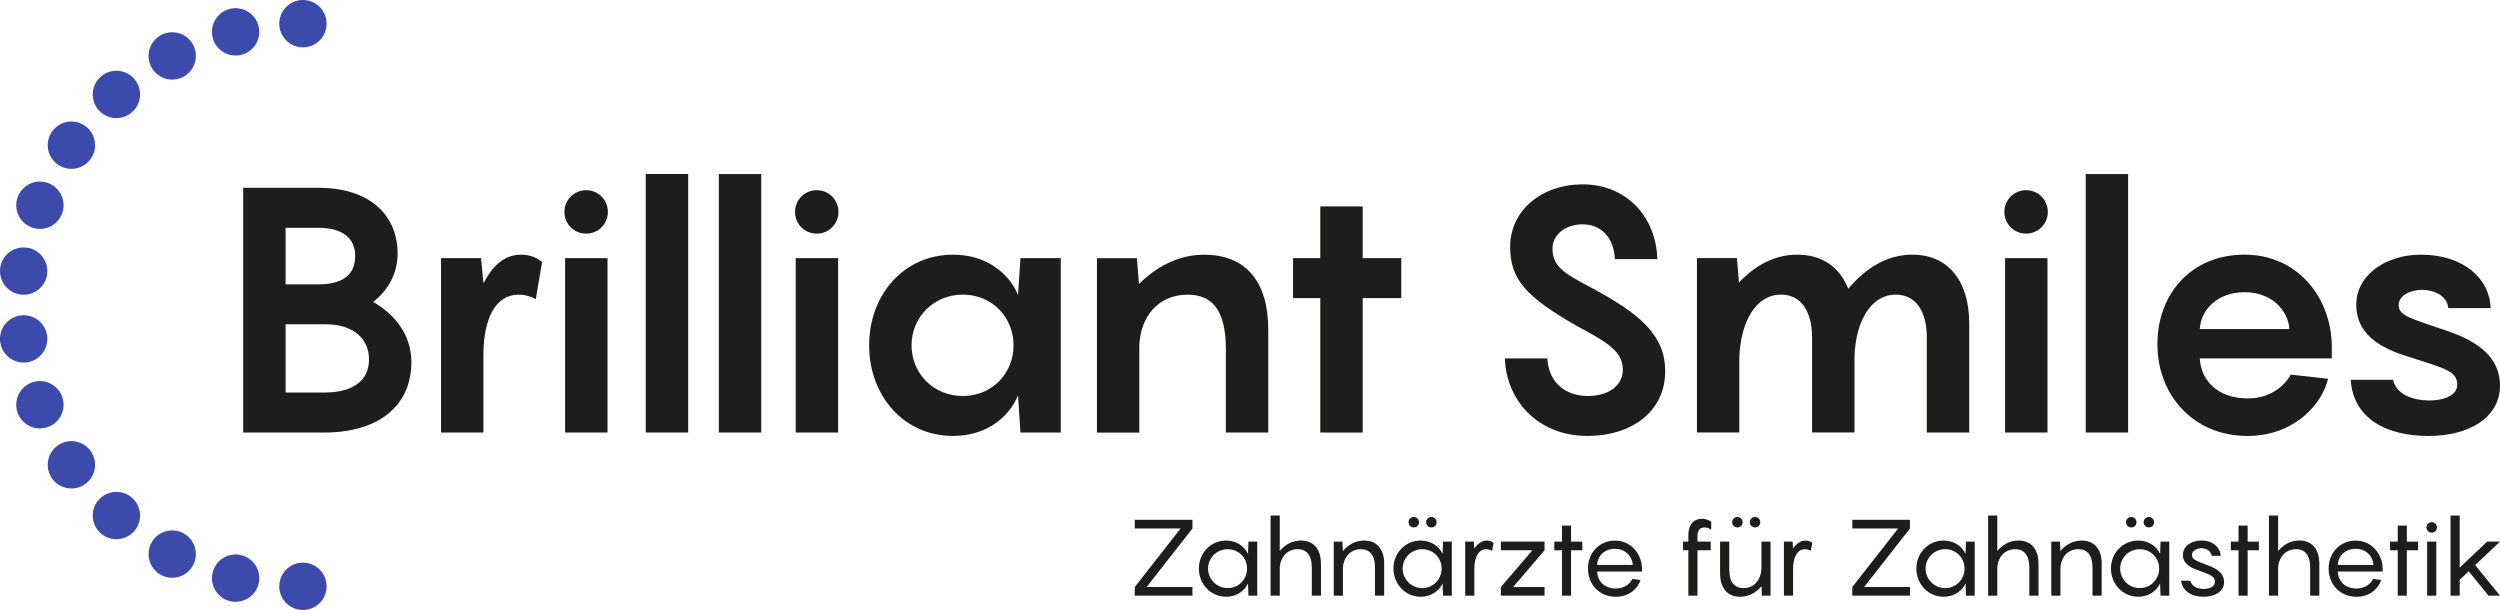 <?xml version="1.0" encoding="UTF-8"?>
<svg id="Ebene_1" data-name="Ebene 1" xmlns="http://www.w3.org/2000/svg" viewBox="0 0 860.83 210.04">
  <defs>
    <style>
      .cls-1 {
        fill: #3b4aab;
      }

      .cls-1, .cls-2 {
        stroke-width: 0px;
      }

      .cls-2 {
        fill: #1d1d1b;
      }
    </style>
  </defs>
  <g>
    <g>
      <path class="cls-2" d="m141.66,124.6c0,15.67-11.99,24.33-29.91,24.33h-28.01v-84.26h25.99c17.56,0,27.18,9.38,27.18,22.67,0,6.88-3.32,12.7-8.43,16.62,7.48,4.27,13.17,11.39,13.17,20.65Zm-43.32-26.7h11.39c7.83,0,12.58-2.97,12.58-9.73,0-6.41-4.75-9.73-12.58-9.73h-11.39v19.46Zm28.72,25.87c0-7.12-5.34-12.11-14.95-12.11h-13.77v23.5h13.41c9.97,0,15.31-4.27,15.31-11.39Z"/>
      <path class="cls-2" d="m186.64,90.3l-2.14,12.7c-1.19-.71-3.56-1.54-5.93-1.54-7.83,0-12.11,8.07-12.11,20.77v26.7h-14.6v-60.05h13.77l.83,8.54v.12c3.09-5.82,7-9.85,12.94-9.85,3.44,0,5.93,1.31,7.24,2.61Z"/>
      <path class="cls-2" d="m194.35,72.97c0-4.15,3.32-7.48,7.48-7.48s7.48,3.32,7.48,7.48-3.32,7.48-7.48,7.48-7.48-3.32-7.48-7.48Zm14.84,75.96h-14.6v-60.05h14.6v60.05Z"/>
      <path class="cls-2" d="m236.96,148.93h-14.6V59.92h14.6v89.01Z"/>
      <path class="cls-2" d="m262.12,148.93h-14.6V59.92h14.6v89.01Z"/>
      <path class="cls-2" d="m273.75,72.97c0-4.15,3.32-7.48,7.48-7.48s7.48,3.32,7.48,7.48-3.32,7.48-7.48,7.48-7.48-3.32-7.48-7.48Zm14.84,75.96h-14.6v-60.05h14.6v60.05Z"/>
      <path class="cls-2" d="m328.23,87.69c11.16,0,19.23,6.29,22.31,13.89l.83-12.7h13.89v60.05h-13.89l-.83-12.82c-3.09,7.71-11.16,14-22.31,14-17.21,0-28.96-14-28.96-31.21s11.75-31.21,28.96-31.21Zm3.32,48.66c10.21,0,17.45-7.95,17.45-17.45s-7.24-17.45-17.45-17.45-17.68,7.95-17.68,17.45,7.36,17.45,17.68,17.45Z"/>
      <path class="cls-2" d="m436.7,113.45v35.49h-14.6v-28.72c0-14-5.1-18.75-13.17-18.75-10.21,0-16.26,7.71-16.62,17.45v30.03h-14.6v-60.05h13.77l.71,8.9c5.82-5.82,13.41-10.09,22.43-10.09,14.48,0,22.08,9.38,22.08,25.75Z"/>
      <path class="cls-2" d="m482.51,102.65h-13.29v46.29h-14.6v-46.29h-9.38v-13.77h9.38v-17.8h14.6v17.8h13.29v13.77Z"/>
      <path class="cls-2" d="m532.8,123.41c.47,8.78,6.76,12.94,13.89,12.94,7.83,0,12.11-4.04,12.11-9.02,0-6.76-6.41-9.97-16.02-15.19-16.97-9.73-22.79-15.78-22.79-27.06,0-12.82,11.04-21.6,24.92-21.6,15.31,0,25.4,11.39,25.75,25.75h-14.6c-.36-7.48-4.75-11.99-11.16-11.99-5.58,0-10.33,3.32-10.33,8.43,0,6.41,4.87,8.9,13.41,13.41,16.02,8.66,25.4,15.9,25.4,28.72,0,14.24-11.99,22.31-26.7,22.31-17.68,0-28.13-12.82-28.48-26.7h14.6Z"/>
      <path class="cls-2" d="m678.07,111.19v37.74h-14.6v-32.76c0-8.78-3.68-14.72-10.68-14.72-8.66,0-13.89,9.26-14.24,21.6v25.87h-14.6v-32.76c0-8.78-3.68-14.72-10.68-14.72-8.66,0-13.89,9.26-14.36,21.6v25.87h-14.6v-60.05h13.77l.71,8.43c5.22-5.58,11.99-9.61,20.06-9.61,8.78,0,14.72,4.51,17.56,11.75,5.58-6.65,12.94-11.75,22.07-11.75,12.82,0,19.58,9.73,19.58,23.5Z"/>
      <path class="cls-2" d="m690.17,72.97c0-4.15,3.32-7.48,7.48-7.48s7.48,3.32,7.48,7.48-3.32,7.48-7.48,7.48-7.48-3.32-7.48-7.48Zm14.84,75.96h-14.6v-60.05h14.6v60.05Z"/>
      <path class="cls-2" d="m732.78,148.93h-14.6V59.92h14.6v89.01Z"/>
      <path class="cls-2" d="m802.92,123.41h-45.46c.36,7.36,5.93,13.77,16.5,13.77,7.6,0,12.46-4.04,14.83-8.19l12.82,1.42c-1.78,8.19-11.16,19.7-27.77,19.7-18.51,0-30.98-14-30.98-31.57s11.87-30.86,30.03-30.86,30.03,14.72,30.03,31.93v3.8Zm-45.46-10.09h30.86c-.47-6.65-6.29-12.7-15.43-12.7s-15.07,5.82-15.43,12.7Z"/>
      <path class="cls-2" d="m824.04,130.77c.83,4.27,5.46,7.12,12.58,7.12,4.98,0,9.49-1.78,9.49-5.46,0-4.75-4.75-5.7-16.85-9.61-10.21-3.09-17.92-8.07-17.92-17.8,0-10.8,10.8-17.33,22.19-17.33,14.84,0,23.74,8.31,24.09,18.4h-14.6c-.36-4.39-5.1-6.29-9.02-6.29-3.68,0-8.07,1.78-8.07,5.22,0,3.8,4.27,4.63,16.97,9.02,13.29,4.51,17.92,11.04,17.92,18.75,0,11.16-10.92,17.33-24.57,17.33-15.19,0-25.99-6.41-26.82-19.35h14.6Z"/>
    </g>
    <g>
      <circle class="cls-1" cx="104.31" cy="8.15" r="8.15"/>
      <circle class="cls-1" cx="81.13" cy="10.97" r="8.15"/>
      <circle class="cls-1" cx="59.3" cy="19.25" r="8.15"/>
      <circle class="cls-1" cx="40.08" cy="32.51" r="8.15"/>
      <circle class="cls-1" cx="24.59" cy="49.99" r="8.15"/>
      <circle class="cls-1" cx="13.74" cy="70.67" r="8.15"/>
      <circle class="cls-1" cx="8.15" cy="93.34" r="8.15"/>
      <circle class="cls-1" cx="8.15" cy="116.69" r="8.15"/>
      <circle class="cls-1" cx="13.74" cy="139.37" r="8.15"/>
      <circle class="cls-1" cx="24.59" cy="160.05" r="8.15"/>
      <circle class="cls-1" cx="40.08" cy="177.52" r="8.15"/>
      <circle class="cls-1" cx="104.31" cy="201.89" r="8.15"/>
      <circle class="cls-1" cx="59.3" cy="190.79" r="8.15"/>
      <circle class="cls-1" cx="81.13" cy="199.07" r="8.15"/>
    </g>
  </g>
  <g>
    <path class="cls-2" d="m410.6,181.97l-15.78,20.16h15.78v2.98h-19.86v-2.98l15.78-20.16h-15.78v-2.98h19.86v2.98Z"/>
    <path class="cls-2" d="m422.23,186.13c3.49,0,6.33,1.99,7.5,4.6l.15-4.23h3.02v18.61h-3.02l-.15-4.23c-1.18,2.61-4.01,4.6-7.5,4.6-5.33,0-9.42-4.34-9.42-9.71s4.08-9.64,9.42-9.64Zm.48,16.37c3.83,0,6.69-3.05,6.69-6.73s-2.87-6.66-6.69-6.66-6.73,3.05-6.73,6.66,2.94,6.73,6.73,6.73Z"/>
    <path class="cls-2" d="m454.86,194.22v10.89h-3.16v-9.56c0-4.67-1.99-6.44-4.86-6.44-4.41,0-6.18,3.86-6.18,6.51v9.49h-3.16v-27.59h3.16v12.21c1.69-2.02,4.08-3.61,7.28-3.61,4.3,0,6.91,2.83,6.91,8.09Z"/>
    <path class="cls-2" d="m476.61,194.22v10.89h-3.16v-9.56c0-4.67-1.99-6.44-4.85-6.44-4.42,0-6.18,3.86-6.18,6.51v9.49h-3.16v-18.61h2.98l.15,3.24c1.69-1.99,4.12-3.61,7.32-3.61,4.3,0,6.92,2.83,6.92,8.09Z"/>
    <path class="cls-2" d="m489.23,186.13c3.49,0,6.33,1.99,7.5,4.6l.15-4.23h3.02v18.61h-3.02l-.15-4.23c-1.18,2.61-4.01,4.6-7.5,4.6-5.33,0-9.42-4.34-9.42-9.71s4.08-9.64,9.42-9.64Zm.48,16.37c3.82,0,6.69-3.05,6.69-6.73s-2.87-6.66-6.69-6.66-6.73,3.05-6.73,6.66,2.94,6.73,6.73,6.73Zm-4.71-22.69c0-1.03.81-1.8,1.8-1.8s1.8.77,1.8,1.8-.77,1.8-1.8,1.8-1.8-.81-1.8-1.8Zm6.07,0c0-1.03.81-1.8,1.8-1.8s1.8.77,1.8,1.8-.77,1.8-1.8,1.8-1.8-.81-1.8-1.8Z"/>
    <path class="cls-2" d="m514.29,186.94l-.55,2.76c-.37-.26-1.1-.59-1.99-.59-2.87,0-4.08,3.24-4.08,6.73v9.27h-3.16v-18.61h2.98l.15,2.35c1.14-1.58,2.58-2.72,4.3-2.72,1.14,0,1.95.44,2.35.81Z"/>
    <path class="cls-2" d="m531.84,189.48l-10.81,12.65h10.81v2.98h-15.04v-2.98l10.85-12.65h-10.85v-2.98h15.04v2.98Z"/>
    <path class="cls-2" d="m544.83,189.48h-3.86v15.63h-3.13v-15.63h-2.65v-2.98h2.65v-5.52h3.13v5.52h3.86v2.98Z"/>
    <path class="cls-2" d="m565.39,196.8h-15.45c.11,3.38,2.61,5.85,6.44,5.85,3.05,0,4.89-1.66,5.7-3.31l2.8.37c-.74,2.54-3.6,5.78-8.5,5.78-5.63,0-9.6-4.16-9.6-9.78,0-5.22,3.79-9.56,9.31-9.56s9.31,4.6,9.31,9.86v.81Zm-15.45-2.28h12.29c-.18-2.91-2.5-5.55-6.14-5.55s-6.03,2.5-6.14,5.55Z"/>
    <path class="cls-2" d="m584.49,184.77v1.73h4.56v2.98h-4.56v15.63h-3.13v-15.63h-1.84v-2.98h1.84v-2.17c0-4.23,2.28-5.7,4.67-5.7,1.47,0,2.68.63,3.2,1.03v2.72c-.29-.22-1.29-.77-2.21-.77-1.95,0-2.54,1.25-2.54,3.16Z"/>
    <path class="cls-2" d="m609.65,186.5v18.61h-2.98l-.11-3.27c-1.73,2.02-4.12,3.64-7.36,3.64-4.3,0-6.92-2.83-6.92-8.09v-10.89h3.16v9.56c0,4.67,1.99,6.44,4.86,6.44,4.41,0,6.18-3.86,6.18-6.51h.04v-9.49h3.13Zm-13.21-6.69c0-1.03.81-1.8,1.8-1.8s1.8.77,1.8,1.8-.77,1.8-1.8,1.8-1.8-.81-1.8-1.8Zm6.07,0c0-1.03.81-1.8,1.8-1.8s1.8.77,1.8,1.8-.77,1.8-1.8,1.8-1.8-.81-1.8-1.8Z"/>
    <path class="cls-2" d="m624.04,186.94l-.55,2.76c-.37-.26-1.1-.59-1.99-.59-2.87,0-4.08,3.24-4.08,6.73v9.27h-3.16v-18.61h2.98l.15,2.35c1.14-1.58,2.58-2.72,4.3-2.72,1.14,0,1.95.44,2.35.81Z"/>
    <path class="cls-2" d="m657.66,181.97l-15.78,20.16h15.78v2.98h-19.86v-2.98l15.78-20.16h-15.78v-2.98h19.86v2.98Z"/>
    <path class="cls-2" d="m669.29,186.13c3.49,0,6.33,1.99,7.5,4.6l.15-4.23h3.02v18.61h-3.02l-.15-4.23c-1.18,2.61-4.01,4.6-7.5,4.6-5.33,0-9.42-4.34-9.42-9.71s4.08-9.64,9.42-9.64Zm.48,16.37c3.82,0,6.69-3.05,6.69-6.73s-2.87-6.66-6.69-6.66-6.73,3.05-6.73,6.66,2.94,6.73,6.73,6.73Z"/>
    <path class="cls-2" d="m701.92,194.22v10.89h-3.16v-9.56c0-4.67-1.99-6.44-4.85-6.44-4.42,0-6.18,3.86-6.18,6.51v9.49h-3.16v-27.59h3.16v12.21c1.69-2.02,4.08-3.61,7.28-3.61,4.3,0,6.92,2.83,6.92,8.09Z"/>
    <path class="cls-2" d="m723.67,194.22v10.89h-3.16v-9.56c0-4.67-1.99-6.44-4.85-6.44-4.41,0-6.18,3.86-6.18,6.51v9.49h-3.16v-18.61h2.98l.15,3.24c1.69-1.99,4.12-3.61,7.32-3.61,4.3,0,6.92,2.83,6.92,8.09Z"/>
    <path class="cls-2" d="m736.29,186.13c3.49,0,6.33,1.99,7.5,4.6l.15-4.23h3.02v18.61h-3.02l-.15-4.23c-1.18,2.61-4.01,4.6-7.5,4.6-5.33,0-9.42-4.34-9.42-9.71s4.08-9.64,9.42-9.64Zm.48,16.37c3.82,0,6.69-3.05,6.69-6.73s-2.87-6.66-6.69-6.66-6.73,3.05-6.73,6.66,2.94,6.73,6.73,6.73Zm-4.71-22.69c0-1.03.81-1.8,1.8-1.8s1.8.77,1.8,1.8-.77,1.8-1.8,1.8-1.8-.81-1.8-1.8Zm6.07,0c0-1.03.81-1.8,1.8-1.8s1.8.77,1.8,1.8-.77,1.8-1.8,1.8-1.8-.81-1.8-1.8Z"/>
    <path class="cls-2" d="m754.17,199.96c.48,1.69,2.06,2.83,4.67,2.83,2.24,0,3.83-.96,3.83-2.43,0-2.1-1.91-2.54-5.81-4.01-2.72-.92-5.22-2.32-5.22-5.26,0-3.13,3.09-4.97,6.29-4.97,3.94,0,6.55,2.24,6.73,5.26h-3.13c-.22-1.69-1.84-2.61-3.53-2.61-1.51,0-3.24.81-3.24,2.32,0,1.69,1.88,2.17,5.59,3.61,3.49,1.29,5.48,2.94,5.48,5.74,0,3.09-2.98,5.04-7.06,5.04s-7.32-1.95-7.76-5.52h3.16Z"/>
    <path class="cls-2" d="m777.79,189.48h-3.86v15.63h-3.13v-15.63h-2.65v-2.98h2.65v-5.52h3.13v5.52h3.86v2.98Z"/>
    <path class="cls-2" d="m798.62,194.22v10.89h-3.16v-9.56c0-4.67-1.99-6.44-4.85-6.44-4.42,0-6.18,3.86-6.18,6.51v9.49h-3.16v-27.59h3.16v12.21c1.69-2.02,4.08-3.61,7.28-3.61,4.3,0,6.92,2.83,6.92,8.09Z"/>
    <path class="cls-2" d="m820.43,196.8h-15.45c.11,3.38,2.61,5.85,6.44,5.85,3.05,0,4.89-1.66,5.7-3.31l2.8.37c-.74,2.54-3.6,5.78-8.5,5.78-5.63,0-9.6-4.16-9.6-9.78,0-5.22,3.79-9.56,9.31-9.56s9.31,4.6,9.31,9.86v.81Zm-15.45-2.28h12.29c-.18-2.91-2.5-5.55-6.14-5.55s-6.03,2.5-6.14,5.55Z"/>
    <path class="cls-2" d="m832.61,189.48h-3.86v15.63h-3.13v-15.63h-2.65v-2.98h2.65v-5.52h3.13v5.52h3.86v2.98Z"/>
    <path class="cls-2" d="m835.52,181.61c0-1.03.81-1.8,1.8-1.8s1.8.77,1.8,1.8-.77,1.8-1.8,1.8-1.8-.81-1.8-1.8Zm3.38,23.5h-3.16v-18.61h3.16v18.61Z"/>
    <path class="cls-2" d="m852.3,194.59l8.53,10.52h-3.94l-6.84-8.39-3.09,2.91v5.48h-3.16v-27.59h3.16v17.91l9.45-8.94h4.41l-8.53,8.09Z"/>
  </g>
</svg>
